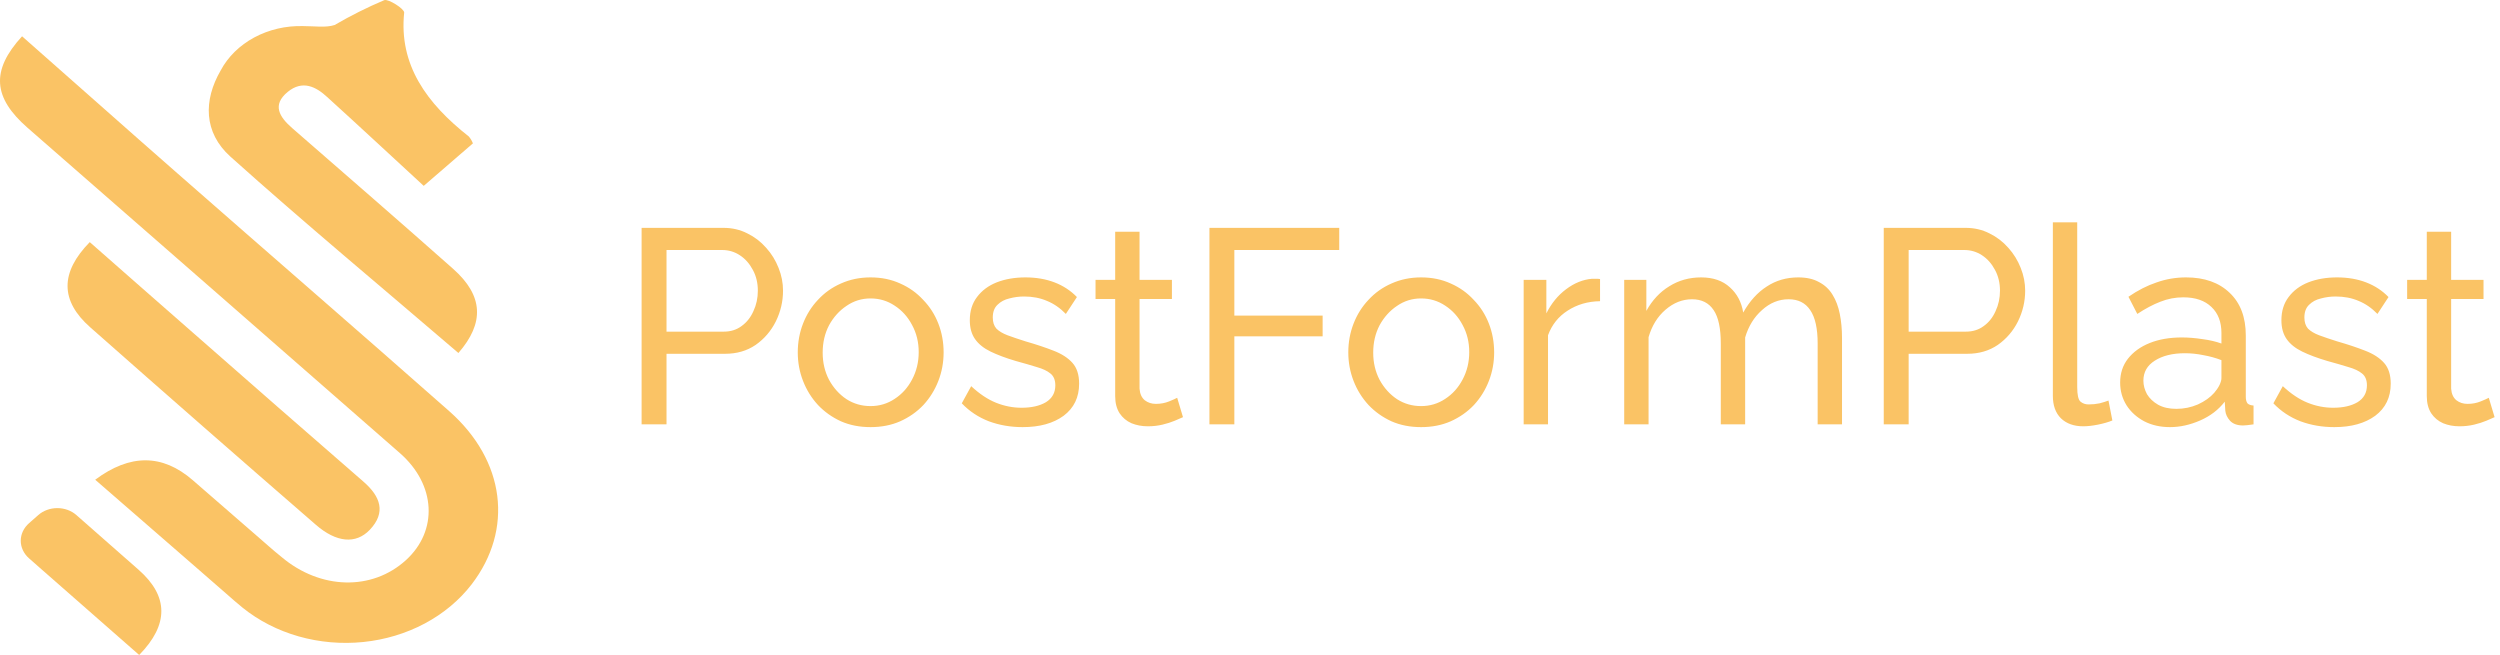 <svg width="271" height="71" viewBox="0 0 271 71" fill="none" xmlns="http://www.w3.org/2000/svg">
<path d="M69.55 46V24.7H78.43C79.37 24.7 80.23 24.9 81.01 25.3C81.79 25.68 82.47 26.2 83.05 26.86C83.63 27.5 84.08 28.23 84.4 29.05C84.72 29.85 84.88 30.67 84.88 31.51C84.88 32.67 84.62 33.78 84.1 34.84C83.58 35.88 82.85 36.73 81.91 37.39C80.97 38.03 79.87 38.35 78.61 38.35H72.25V46H69.55ZM72.25 35.95H78.46C79.2 35.95 79.84 35.75 80.38 35.35C80.94 34.95 81.37 34.41 81.67 33.73C81.99 33.05 82.15 32.31 82.15 31.51C82.15 30.67 81.97 29.92 81.61 29.26C81.25 28.58 80.78 28.05 80.2 27.67C79.62 27.29 78.98 27.1 78.28 27.1H72.25V35.95ZM94.368 46.3C93.188 46.3 92.118 46.09 91.158 45.67C90.198 45.23 89.368 44.64 88.668 43.9C87.968 43.14 87.428 42.27 87.048 41.29C86.668 40.31 86.478 39.28 86.478 38.2C86.478 37.1 86.668 36.06 87.048 35.08C87.428 34.1 87.968 33.24 88.668 32.5C89.368 31.74 90.198 31.15 91.158 30.73C92.138 30.29 93.208 30.07 94.368 30.07C95.548 30.07 96.618 30.29 97.578 30.73C98.538 31.15 99.368 31.74 100.068 32.5C100.788 33.24 101.338 34.1 101.718 35.08C102.098 36.06 102.288 37.1 102.288 38.2C102.288 39.28 102.098 40.31 101.718 41.29C101.338 42.27 100.798 43.14 100.098 43.9C99.398 44.64 98.558 45.23 97.578 45.67C96.618 46.09 95.548 46.3 94.368 46.3ZM89.178 38.23C89.178 39.31 89.408 40.29 89.868 41.17C90.348 42.05 90.978 42.75 91.758 43.27C92.538 43.77 93.408 44.02 94.368 44.02C95.328 44.02 96.198 43.76 96.978 43.24C97.778 42.72 98.408 42.02 98.868 41.14C99.348 40.24 99.588 39.25 99.588 38.17C99.588 37.09 99.348 36.11 98.868 35.23C98.408 34.35 97.778 33.65 96.978 33.13C96.198 32.61 95.328 32.35 94.368 32.35C93.408 32.35 92.538 32.62 91.758 33.16C90.978 33.68 90.348 34.38 89.868 35.26C89.408 36.14 89.178 37.13 89.178 38.23ZM110.857 46.3C109.557 46.3 108.337 46.09 107.197 45.67C106.057 45.23 105.077 44.58 104.257 43.72L105.277 41.86C106.177 42.7 107.077 43.3 107.977 43.66C108.877 44.02 109.797 44.2 110.737 44.2C111.817 44.2 112.697 44 113.377 43.6C114.057 43.18 114.397 42.57 114.397 41.77C114.397 41.19 114.217 40.76 113.857 40.48C113.517 40.2 113.027 39.97 112.387 39.79C111.747 39.59 110.987 39.37 110.107 39.13C109.027 38.81 108.117 38.47 107.377 38.11C106.637 37.75 106.077 37.3 105.697 36.76C105.317 36.22 105.127 35.54 105.127 34.72C105.127 33.72 105.387 32.88 105.907 32.2C106.427 31.5 107.137 30.97 108.037 30.61C108.957 30.25 109.997 30.07 111.157 30.07C112.317 30.07 113.367 30.25 114.307 30.61C115.247 30.97 116.057 31.5 116.737 32.2L115.537 34.03C114.917 33.39 114.237 32.92 113.497 32.62C112.757 32.3 111.927 32.14 111.007 32.14C110.467 32.14 109.937 32.21 109.417 32.35C108.897 32.47 108.467 32.7 108.127 33.04C107.787 33.36 107.617 33.82 107.617 34.42C107.617 34.92 107.747 35.32 108.007 35.62C108.287 35.9 108.687 36.14 109.207 36.34C109.747 36.54 110.397 36.76 111.157 37C112.337 37.34 113.357 37.68 114.217 38.02C115.097 38.36 115.777 38.8 116.257 39.34C116.737 39.88 116.977 40.63 116.977 41.59C116.977 43.07 116.417 44.23 115.297 45.07C114.177 45.89 112.697 46.3 110.857 46.3ZM128.236 45.22C128.016 45.32 127.716 45.45 127.336 45.61C126.956 45.77 126.516 45.91 126.016 46.03C125.516 46.15 124.986 46.21 124.426 46.21C123.786 46.21 123.196 46.1 122.656 45.88C122.116 45.64 121.686 45.28 121.366 44.8C121.046 44.3 120.886 43.68 120.886 42.94V32.41H118.756V30.34H120.886V25.12H123.526V30.34H127.036V32.41H123.526V42.13C123.566 42.69 123.756 43.11 124.096 43.39C124.436 43.65 124.836 43.78 125.296 43.78C125.816 43.78 126.296 43.69 126.736 43.51C127.176 43.33 127.466 43.2 127.606 43.12L128.236 45.22ZM131.103 46V24.7H145.173V27.1H133.803V34.21H143.373V36.46H133.803V46H131.103ZM154.046 46.3C152.866 46.3 151.796 46.09 150.836 45.67C149.876 45.23 149.046 44.64 148.346 43.9C147.646 43.14 147.106 42.27 146.726 41.29C146.346 40.31 146.156 39.28 146.156 38.2C146.156 37.1 146.346 36.06 146.726 35.08C147.106 34.1 147.646 33.24 148.346 32.5C149.046 31.74 149.876 31.15 150.836 30.73C151.816 30.29 152.886 30.07 154.046 30.07C155.226 30.07 156.296 30.29 157.256 30.73C158.216 31.15 159.046 31.74 159.746 32.5C160.466 33.24 161.016 34.1 161.396 35.08C161.776 36.06 161.966 37.1 161.966 38.2C161.966 39.28 161.776 40.31 161.396 41.29C161.016 42.27 160.476 43.14 159.776 43.9C159.076 44.64 158.236 45.23 157.256 45.67C156.296 46.09 155.226 46.3 154.046 46.3ZM148.856 38.23C148.856 39.31 149.086 40.29 149.546 41.17C150.026 42.05 150.656 42.75 151.436 43.27C152.216 43.77 153.086 44.02 154.046 44.02C155.006 44.02 155.876 43.76 156.656 43.24C157.456 42.72 158.086 42.02 158.546 41.14C159.026 40.24 159.266 39.25 159.266 38.17C159.266 37.09 159.026 36.11 158.546 35.23C158.086 34.35 157.456 33.65 156.656 33.13C155.876 32.61 155.006 32.35 154.046 32.35C153.086 32.35 152.216 32.62 151.436 33.16C150.656 33.68 150.026 34.38 149.546 35.26C149.086 36.14 148.856 37.13 148.856 38.23ZM173.445 32.65C172.125 32.67 170.955 33.01 169.935 33.67C168.935 34.31 168.225 35.2 167.805 36.34V46H165.165V30.34H167.625V33.97C168.165 32.89 168.875 32.02 169.755 31.36C170.655 30.68 171.595 30.3 172.575 30.22C172.775 30.22 172.945 30.22 173.085 30.22C173.225 30.22 173.345 30.23 173.445 30.25V32.65ZM199.674 46H197.034V37.24C197.034 35.6 196.764 34.39 196.224 33.61C195.704 32.83 194.924 32.44 193.884 32.44C192.824 32.44 191.864 32.83 191.004 33.61C190.144 34.37 189.534 35.36 189.174 36.58V46H186.534V37.24C186.534 35.58 186.274 34.37 185.754 33.61C185.234 32.83 184.454 32.44 183.414 32.44C182.374 32.44 181.414 32.82 180.534 33.58C179.674 34.32 179.064 35.31 178.704 36.55V46H176.064V30.34H178.464V33.7C179.104 32.54 179.934 31.65 180.954 31.03C181.974 30.39 183.124 30.07 184.404 30.07C185.704 30.07 186.744 30.43 187.524 31.15C188.304 31.85 188.784 32.76 188.964 33.88C189.664 32.64 190.514 31.7 191.514 31.06C192.514 30.4 193.654 30.07 194.934 30.07C195.834 30.07 196.584 30.24 197.184 30.58C197.804 30.9 198.294 31.36 198.654 31.96C199.014 32.54 199.274 33.23 199.434 34.03C199.594 34.83 199.674 35.7 199.674 36.64V46ZM204.198 46V24.7H213.078C214.018 24.7 214.878 24.9 215.658 25.3C216.438 25.68 217.118 26.2 217.698 26.86C218.278 27.5 218.728 28.23 219.048 29.05C219.368 29.85 219.528 30.67 219.528 31.51C219.528 32.67 219.268 33.78 218.748 34.84C218.228 35.88 217.498 36.73 216.558 37.39C215.618 38.03 214.518 38.35 213.258 38.35H206.898V46H204.198ZM206.898 35.95H213.108C213.848 35.95 214.488 35.75 215.028 35.35C215.588 34.95 216.018 34.41 216.318 33.73C216.638 33.05 216.798 32.31 216.798 31.51C216.798 30.67 216.618 29.92 216.258 29.26C215.898 28.58 215.428 28.05 214.848 27.67C214.268 27.29 213.628 27.1 212.928 27.1H206.898V35.95ZM222.53 24.1H225.17V41.95C225.17 42.81 225.29 43.34 225.53 43.54C225.77 43.74 226.06 43.84 226.4 43.84C226.82 43.84 227.22 43.8 227.6 43.72C227.98 43.62 228.3 43.52 228.56 43.42L228.98 45.58C228.54 45.76 228.02 45.91 227.42 46.03C226.82 46.15 226.29 46.21 225.83 46.21C224.81 46.21 224 45.92 223.4 45.34C222.82 44.76 222.53 43.95 222.53 42.91V24.1ZM229.824 41.47C229.824 40.47 230.104 39.61 230.664 38.89C231.244 38.15 232.034 37.58 233.034 37.18C234.034 36.78 235.194 36.58 236.514 36.58C237.214 36.58 237.954 36.64 238.734 36.76C239.514 36.86 240.204 37.02 240.804 37.24V36.1C240.804 34.9 240.444 33.96 239.724 33.28C239.004 32.58 237.984 32.23 236.664 32.23C235.804 32.23 234.974 32.39 234.174 32.71C233.394 33.01 232.564 33.45 231.684 34.03L230.724 32.17C231.744 31.47 232.764 30.95 233.784 30.61C234.804 30.25 235.864 30.07 236.964 30.07C238.964 30.07 240.544 30.63 241.704 31.75C242.864 32.85 243.444 34.39 243.444 36.37V43C243.444 43.32 243.504 43.56 243.624 43.72C243.764 43.86 243.984 43.94 244.284 43.96V46C244.024 46.04 243.794 46.07 243.594 46.09C243.414 46.11 243.264 46.12 243.144 46.12C242.524 46.12 242.054 45.95 241.734 45.61C241.434 45.27 241.264 44.91 241.224 44.53L241.164 43.54C240.484 44.42 239.594 45.1 238.494 45.58C237.394 46.06 236.304 46.3 235.224 46.3C234.184 46.3 233.254 46.09 232.434 45.67C231.614 45.23 230.974 44.65 230.514 43.93C230.054 43.19 229.824 42.37 229.824 41.47ZM240.024 42.58C240.264 42.3 240.454 42.02 240.594 41.74C240.734 41.44 240.804 41.19 240.804 40.99V39.04C240.184 38.8 239.534 38.62 238.854 38.5C238.174 38.36 237.504 38.29 236.844 38.29C235.504 38.29 234.414 38.56 233.574 39.1C232.754 39.62 232.344 40.34 232.344 41.26C232.344 41.76 232.474 42.25 232.734 42.73C233.014 43.19 233.414 43.57 233.934 43.87C234.474 44.17 235.134 44.32 235.914 44.32C236.734 44.32 237.514 44.16 238.254 43.84C238.994 43.5 239.584 43.08 240.024 42.58ZM253.035 46.3C251.735 46.3 250.515 46.09 249.375 45.67C248.235 45.23 247.255 44.58 246.435 43.72L247.455 41.86C248.355 42.7 249.255 43.3 250.155 43.66C251.055 44.02 251.975 44.2 252.915 44.2C253.995 44.2 254.875 44 255.555 43.6C256.235 43.18 256.575 42.57 256.575 41.77C256.575 41.19 256.395 40.76 256.035 40.48C255.695 40.2 255.205 39.97 254.565 39.79C253.925 39.59 253.165 39.37 252.285 39.13C251.205 38.81 250.295 38.47 249.555 38.11C248.815 37.75 248.255 37.3 247.875 36.76C247.495 36.22 247.305 35.54 247.305 34.72C247.305 33.72 247.565 32.88 248.085 32.2C248.605 31.5 249.315 30.97 250.215 30.61C251.135 30.25 252.175 30.07 253.335 30.07C254.495 30.07 255.545 30.25 256.485 30.61C257.425 30.97 258.235 31.5 258.915 32.2L257.715 34.03C257.095 33.39 256.415 32.92 255.675 32.62C254.935 32.3 254.105 32.14 253.185 32.14C252.645 32.14 252.115 32.21 251.595 32.35C251.075 32.47 250.645 32.7 250.305 33.04C249.965 33.36 249.795 33.82 249.795 34.42C249.795 34.92 249.925 35.32 250.185 35.62C250.465 35.9 250.865 36.14 251.385 36.34C251.925 36.54 252.575 36.76 253.335 37C254.515 37.34 255.535 37.68 256.395 38.02C257.275 38.36 257.955 38.8 258.435 39.34C258.915 39.88 259.155 40.63 259.155 41.59C259.155 43.07 258.595 44.23 257.475 45.07C256.355 45.89 254.875 46.3 253.035 46.3ZM270.414 45.22C270.194 45.32 269.894 45.45 269.514 45.61C269.134 45.77 268.694 45.91 268.194 46.03C267.694 46.15 267.164 46.21 266.604 46.21C265.964 46.21 265.374 46.1 264.834 45.88C264.294 45.64 263.864 45.28 263.544 44.8C263.224 44.3 263.064 43.68 263.064 42.94V32.41H260.934V30.34H263.064V25.12H265.704V30.34H269.214V32.41H265.704V42.13C265.744 42.69 265.934 43.11 266.274 43.39C266.614 43.65 267.014 43.78 267.474 43.78C267.994 43.78 268.474 43.69 268.914 43.51C269.354 43.33 269.644 43.2 269.784 43.12L270.414 45.22Z" fill="#FAC365"/>
<path d="M48.7 44.574C38.926 35.944 29.049 27.404 19.257 18.812C13.669 13.922 8.133 8.98 2.391 3.934C-1.027 7.666 -0.736 10.592 2.98 13.847C16.446 25.597 29.903 37.355 43.352 49.12C47.273 52.554 47.496 57.541 44.001 60.721C40.327 64.065 34.739 63.931 30.527 60.385L29.749 59.743L29.177 59.25C28.852 58.959 28.519 58.675 28.194 58.392C25.768 56.272 23.333 54.157 20.889 52.046C17.599 49.195 14.096 49.187 10.32 52.002C13.968 55.174 17.608 58.325 21.239 61.49L24.503 64.334C25.101 64.864 25.691 65.379 26.297 65.872C28.042 67.28 30.114 68.341 32.372 68.984C34.629 69.626 37.02 69.834 39.378 69.594C41.737 69.354 44.008 68.67 46.036 67.591C48.064 66.512 49.801 65.062 51.127 63.341C55.681 57.406 54.784 49.949 48.7 44.574Z" fill="#FAC365"/>
<path d="M49.691 38.265C52.528 35.003 52.408 32.062 49.119 29.143C43.343 24.022 37.499 18.961 31.672 13.884C30.288 12.675 29.459 11.383 31.193 9.958C32.8 8.644 34.261 9.405 35.465 10.518C38.977 13.705 42.437 16.93 45.932 20.148L51.264 15.542C51.161 15.274 51.011 15.022 50.819 14.795C46.257 11.204 43.223 7.046 43.813 1.358C43.813 0.94 42.104 -0.135 41.66 0.014C39.796 0.802 37.997 1.703 36.277 2.709C35.329 3.023 34.107 2.828 32.859 2.828C30.994 2.776 29.153 3.204 27.564 4.059C25.975 4.914 24.708 6.157 23.922 7.636C22.042 10.876 22.068 14.355 24.973 16.975C32.996 24.171 41.335 31.099 49.691 38.265Z" fill="#FAC365"/>
<path d="M34.235 56.883C36.448 58.809 38.567 59.026 40.088 57.428C41.865 55.554 41.258 53.822 39.387 52.202C33.121 46.758 26.855 41.283 20.59 35.779C16.967 32.614 13.361 29.434 9.73 26.246C6.509 29.538 6.517 32.599 9.781 35.48C17.904 42.657 26.055 49.791 34.235 56.883Z" fill="#FAC365"/>
<path d="M8.269 55.823C7.999 55.587 7.679 55.4 7.326 55.273C6.974 55.145 6.596 55.079 6.214 55.079C5.833 55.079 5.455 55.145 5.102 55.273C4.749 55.4 4.429 55.587 4.159 55.823L3.151 56.712C2.574 57.218 2.249 57.904 2.249 58.619C2.249 59.334 2.574 60.02 3.151 60.526L4.219 61.467L15.087 71C18.309 67.708 18.291 64.639 15.028 61.765C12.783 59.78 10.53 57.799 8.269 55.823Z" fill="#FAC365"/>
</svg>
